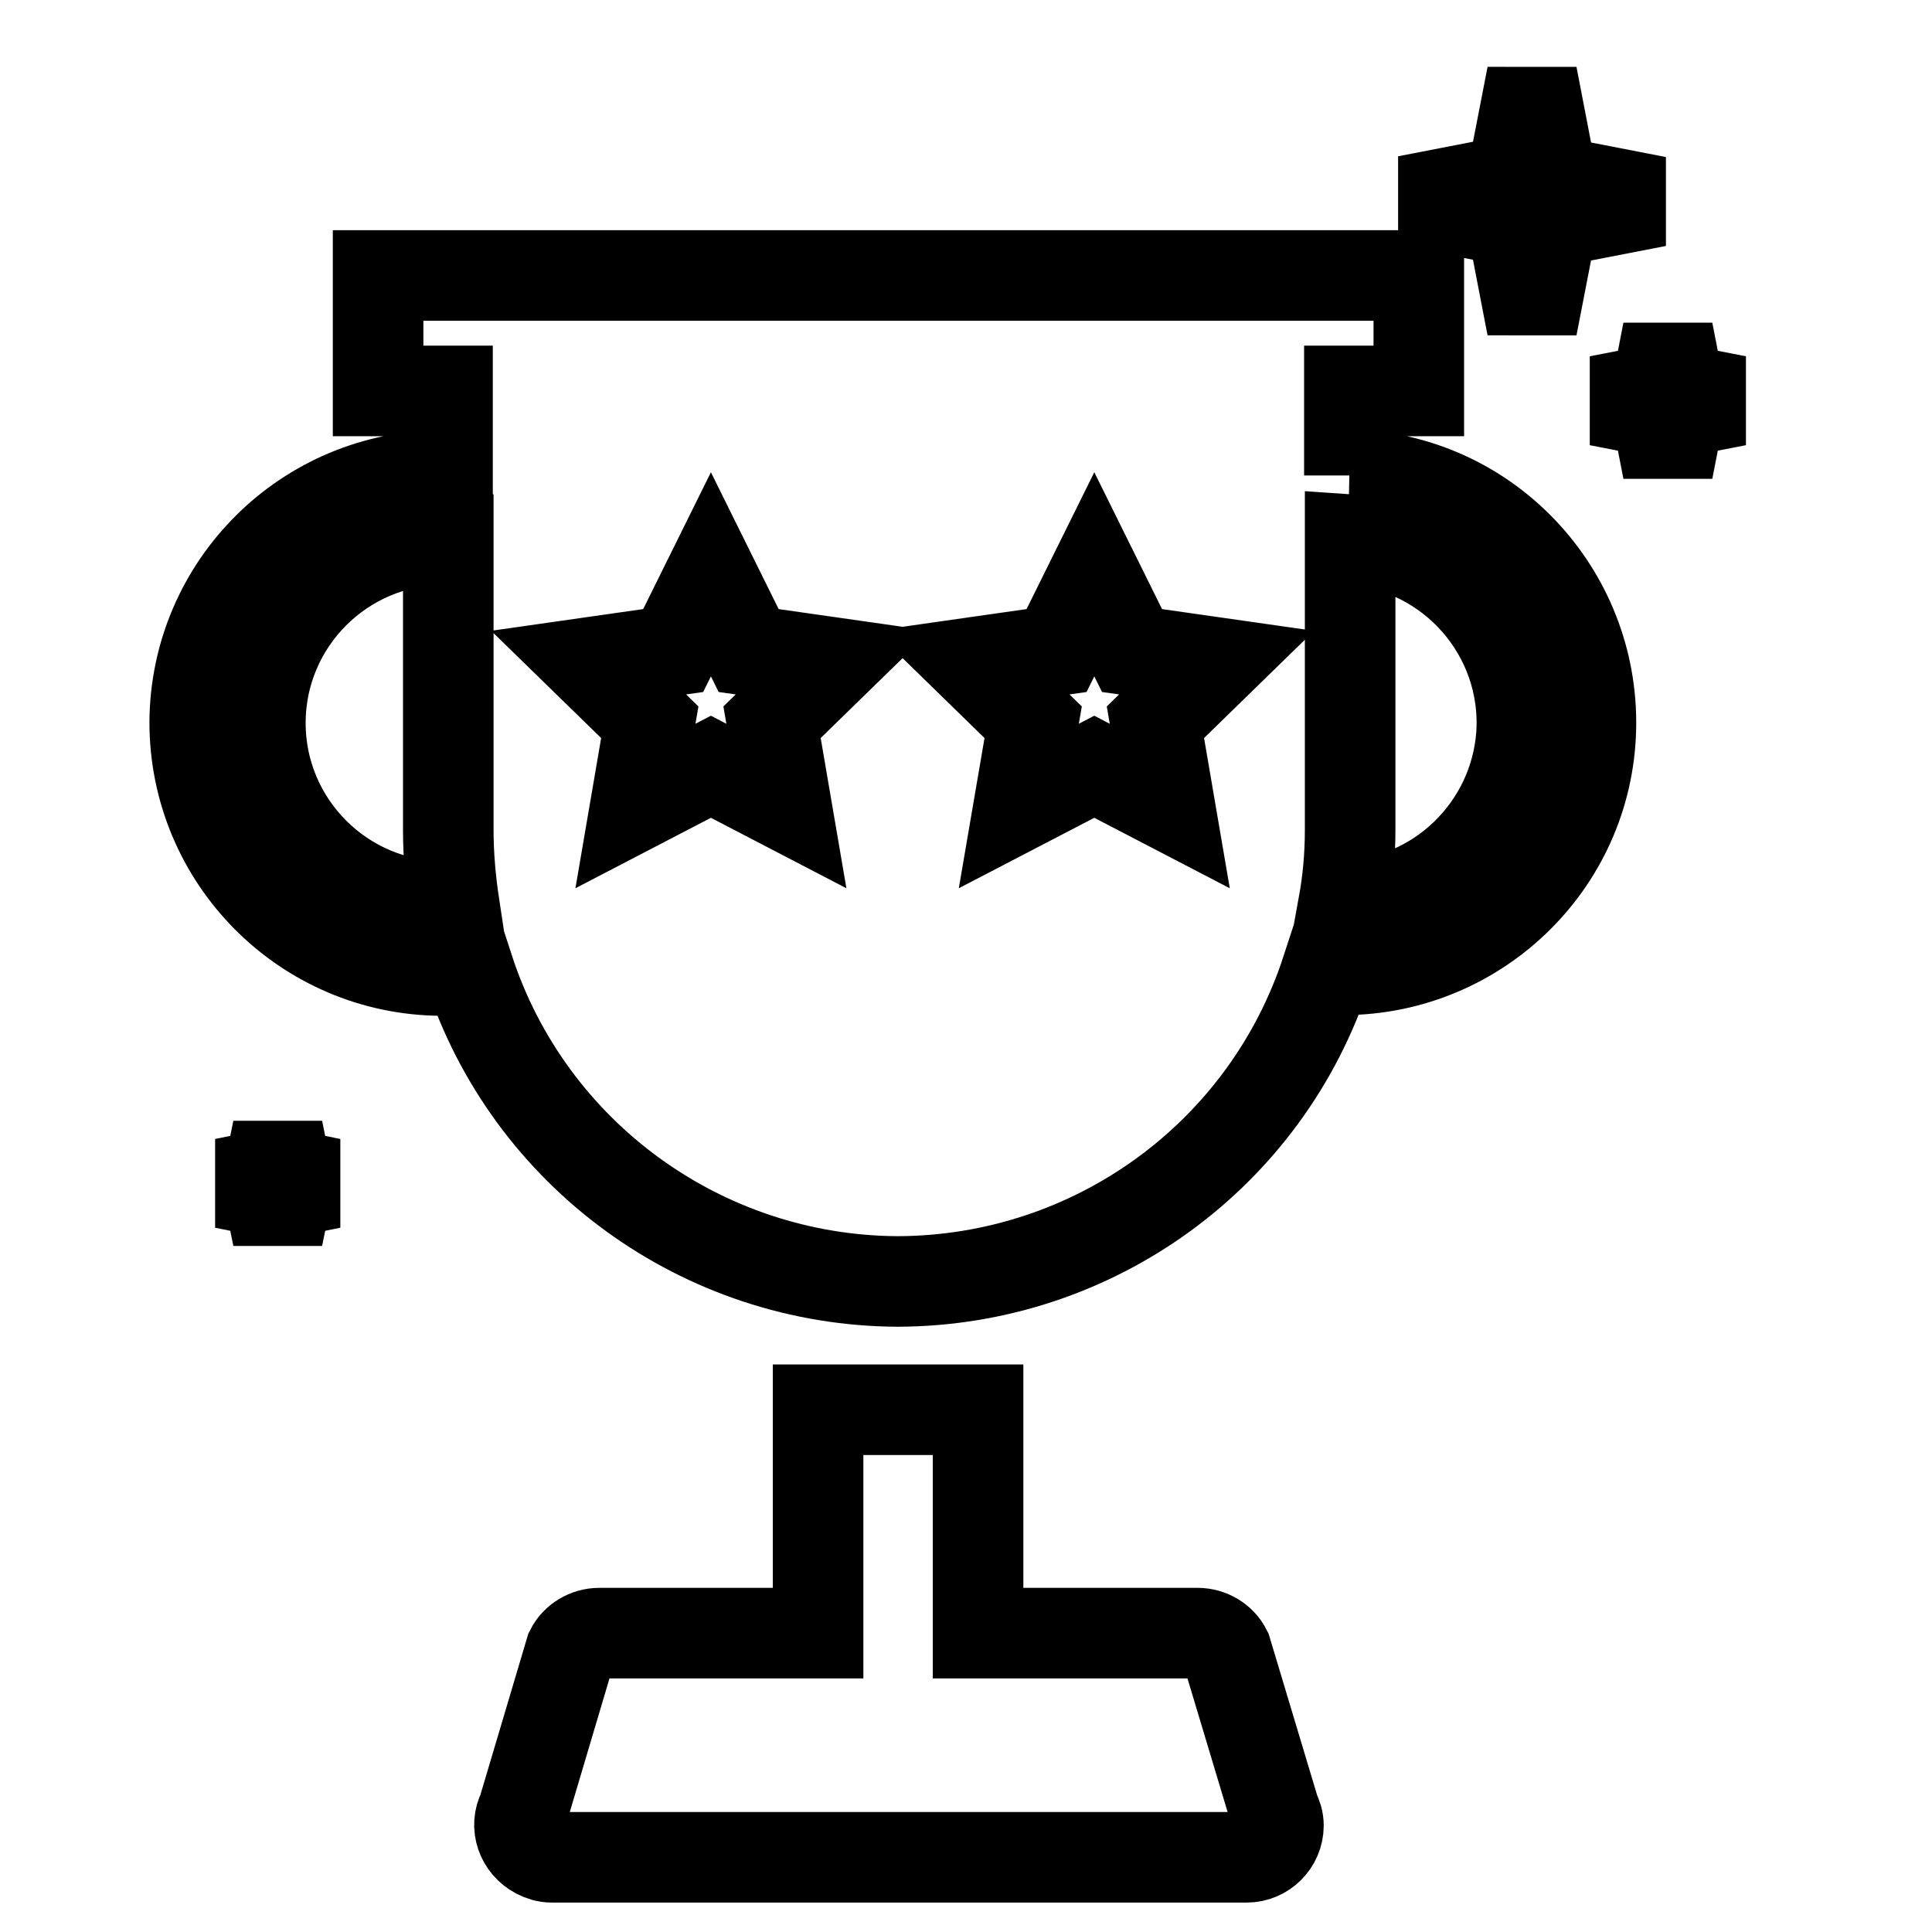 <?xml version="1.0" encoding="utf-8"?>
<!-- Svg Vector Icons : http://www.onlinewebfonts.com/icon -->
<!DOCTYPE svg PUBLIC "-//W3C//DTD SVG 1.1//EN" "http://www.w3.org/Graphics/SVG/1.1/DTD/svg11.dtd">
<svg version="1.1" xmlns="http://www.w3.org/2000/svg" xmlns:xlink="http://www.w3.org/1999/xlink" x="0px" y="0px" viewBox="0 0 256 256" enable-background="new 0 0 256 256" xml:space="preserve">
<g> <path stroke-width="12" fill-opacity="0" stroke="#000000"  d="M162.5,218.7c-0.7-1.4-2.2-2.3-3.8-2.3h-29.1v-29.6h-21.2v29.6H79.4c-1.6,0-3.1,0.9-3.8,2.3l-6.3,21.2 c-1.1,2.1-0.2,4.6,1.9,5.7c0.6,0.3,1.2,0.5,1.9,0.5h92.1c2.3,0,4.2-1.9,4.2-4.2c0-0.7-0.2-1.3-0.5-1.9L162.5,218.7z M178.8,63V51.8 h9.2V36.5H50.1v15.3h9.2V63h-0.6c-18.1,0-32.8,14.6-32.9,32.7c0,18.1,14.6,32.8,32.7,32.9c1.2,0,2.4-0.1,3.6-0.2 c8,24.6,31,41.3,56.9,41.4c25.9-0.1,48.8-16.7,56.8-41.3h1.4c18.1,0.4,33.2-13.9,33.6-32c0.4-18.1-13.9-33.2-32-33.6L178.8,63z  M58.8,120.1c-13.4,0-24.3-10.9-24.3-24.3s10.9-24.3,24.3-24.3h0.6V110c0,3.3,0.3,6.7,0.8,10C59.7,120,59.2,120.1,58.8,120.1 L58.8,120.1z M104.2,106.8l-10-5.2l-10,5.2l1.9-11.1L78,87.8l11.2-1.6l5-10.1l5,10.1l11.2,1.6l-8.1,7.9L104.2,106.8z M155,106.8 l-10-5.2l-10,5.2l1.9-11.1l-8.1-7.9l11.2-1.6l5-10.1l5,10.1l11.2,1.6l-8.1,7.9L155,106.8z M178,120c0.6-3.3,0.9-6.6,0.9-10V71.5 c13.4,0.9,23.6,12.5,22.7,25.9C200.7,109.8,190.5,119.7,178,120L178,120z M36.8,149.7l-1.2,5.9l-5.9,1.2l5.9,1.2l1.2,5.9L38,158 l5.9-1.2l-5.9-1.2L36.8,149.7z M203,43.3l2.7-13.9l13.9-2.7l-13.9-2.7L203,10l-2.7,13.9l-13.9,2.7l13.9,2.7L203,43.3z M222.5,51.6 l-1.5-7.7l-1.5,7.7l-7.7,1.5l7.7,1.5l1.5,7.7l1.5-7.7l7.7-1.5L222.5,51.6z"/></g>
</svg>